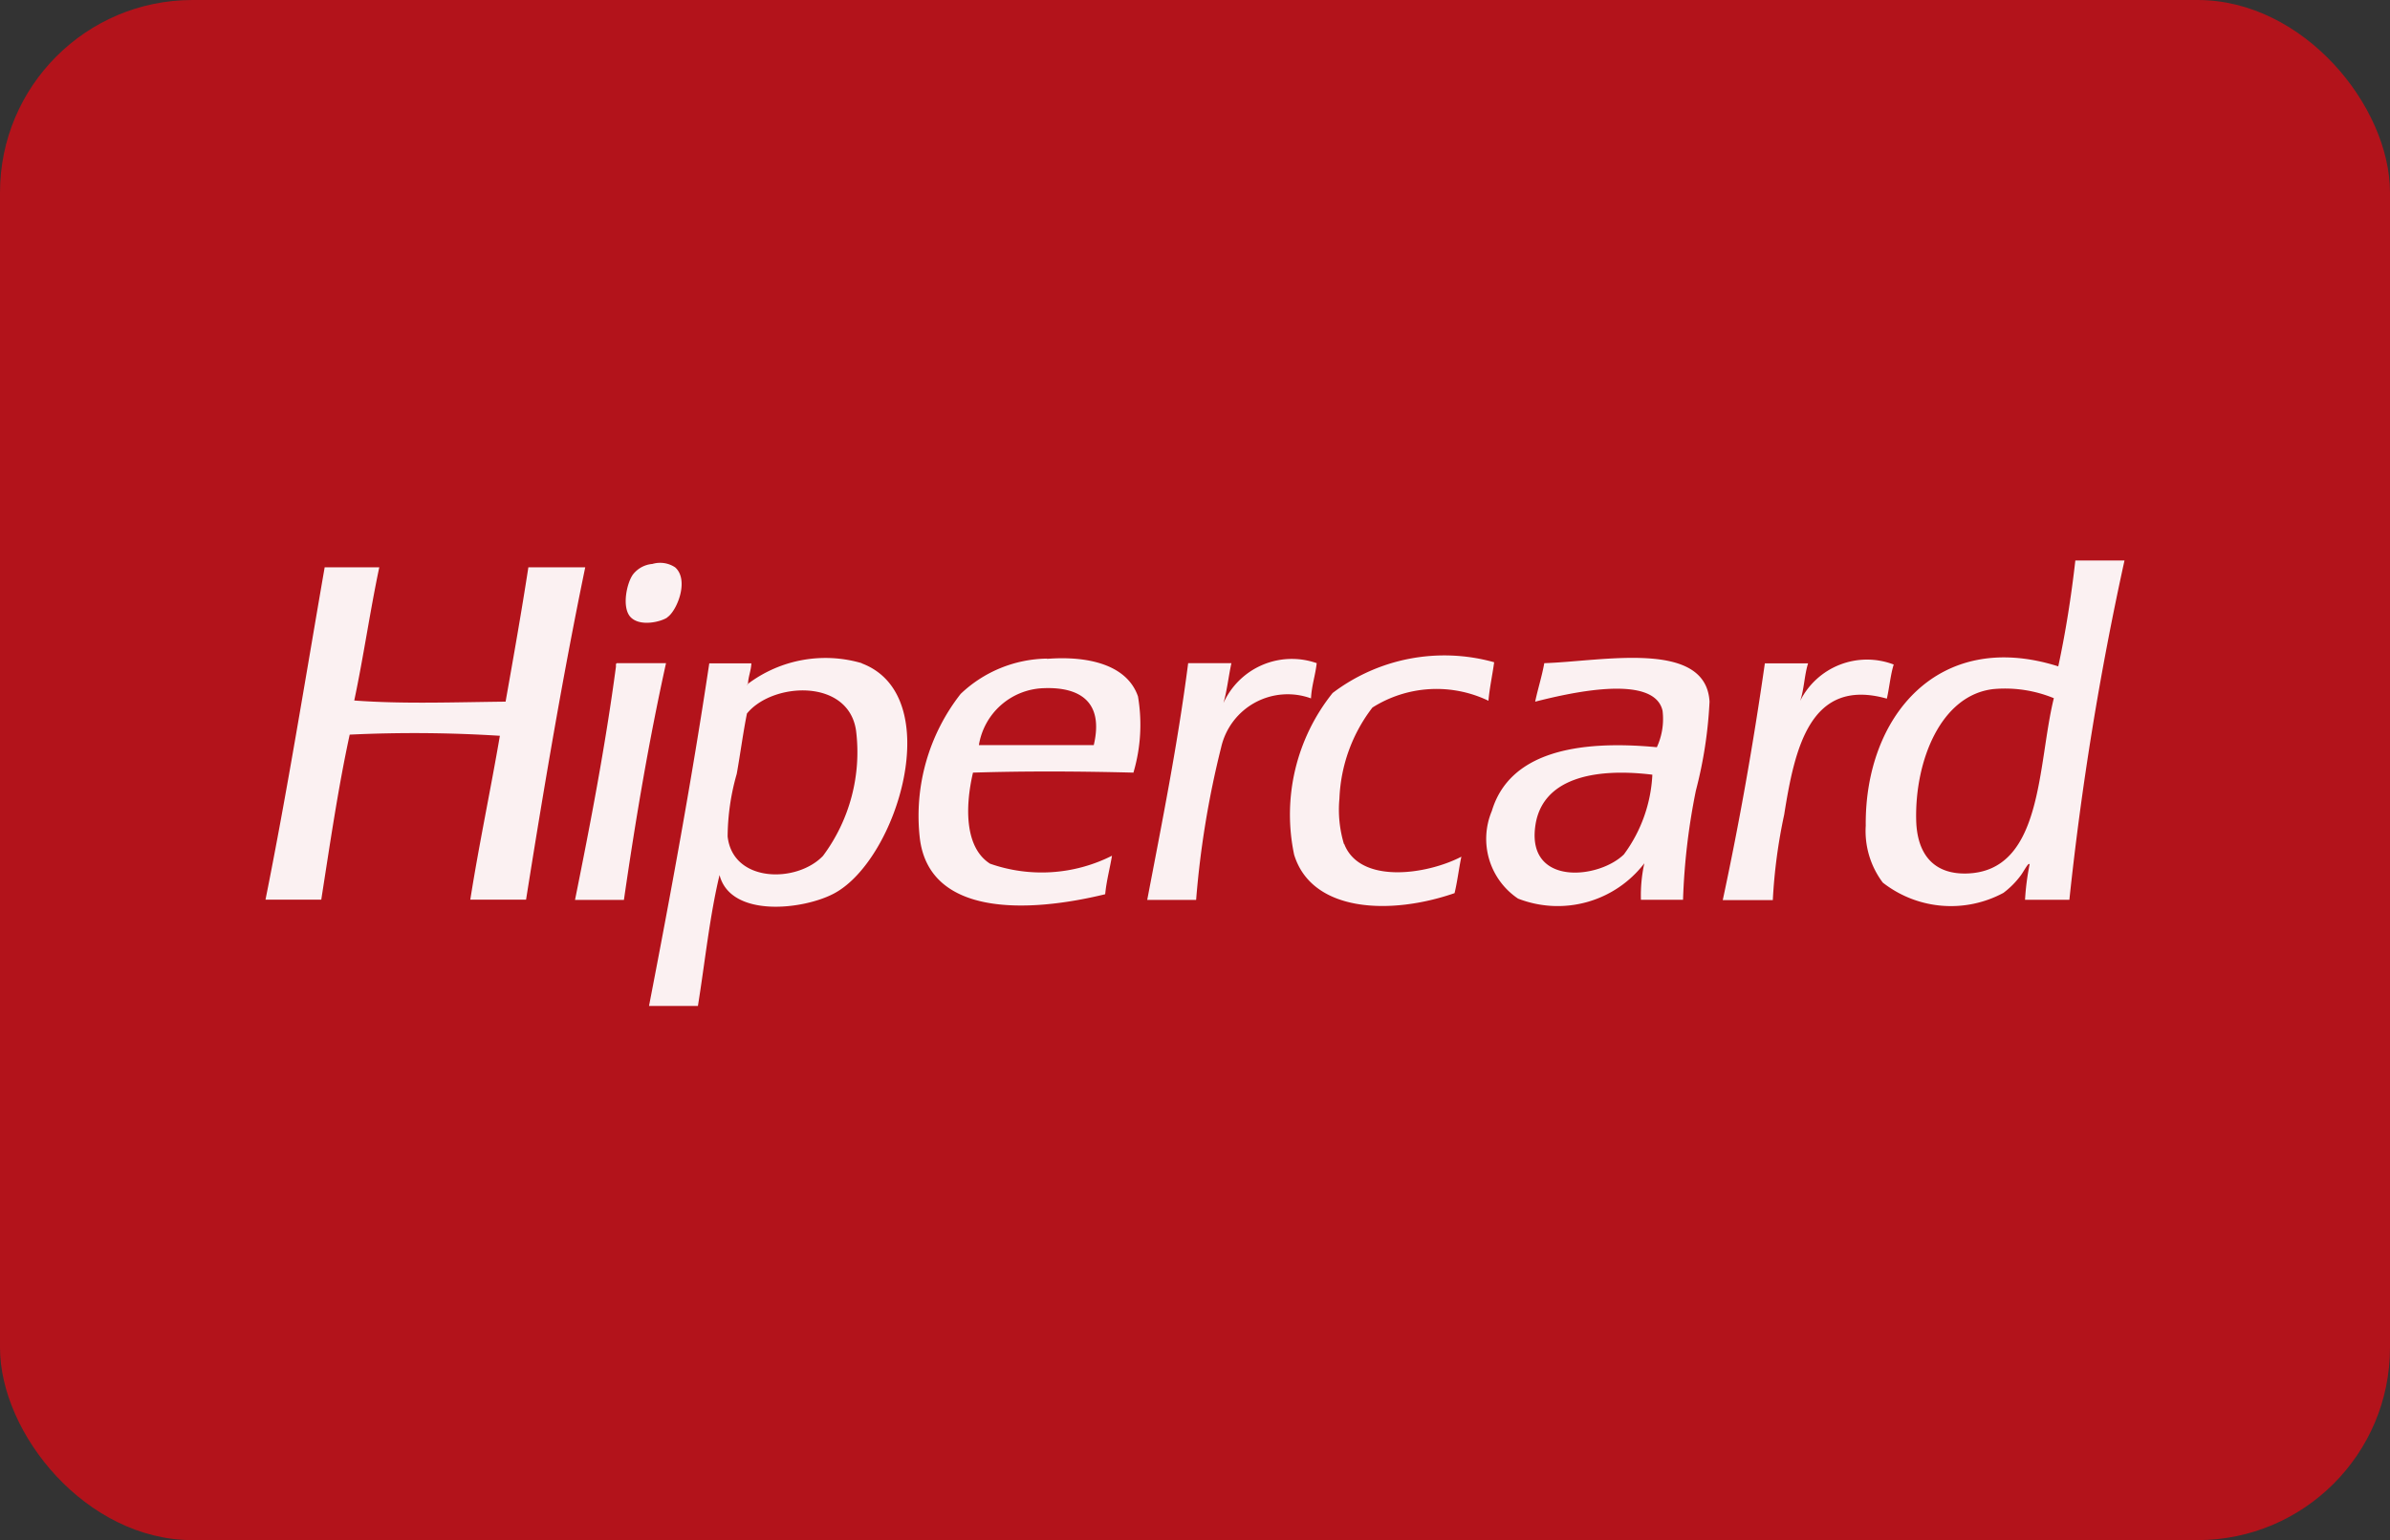 <svg xmlns="http://www.w3.org/2000/svg" width="37.241" height="24" viewBox="0 0 37.241 24"><rect x="0" y="0" width="37.241" height="24" fill="#333333" stroke="none"/><defs><style>.a{fill:#b3131b;}.b{fill:#fff;opacity:0.938;}</style></defs><g transform="translate(0.572 0.184)"><rect class="a" width="37.241" height="24" rx="3" transform="translate(-0.572 -0.184)"/><path class="b" d="M64.258,77.887c.152-.1.348-.582.124-.78a.422.422,0,0,0-.354-.053.429.429,0,0,0-.3.16c-.1.131-.185.527-.035.674s.471.067.567,0Zm-2.163-.78c-.109.707-.232,1.4-.355,2.093-.79.008-1.6.039-2.358-.018.144-.678.247-1.4.39-2.075h-.851c-.3,1.729-.582,3.486-.922,5.179h.869c.136-.869.264-1.747.443-2.572a21.165,21.165,0,0,1,2.34.018c-.147.858-.324,1.686-.461,2.554h.869c.279-1.755.573-3.494.922-5.179ZM74.379,78.6a1.17,1.17,0,0,0-1.453.621c.056-.192.079-.418.124-.621h-.674c-.165,1.278-.407,2.478-.638,3.689H72.5a14.513,14.513,0,0,1,.39-2.377,1.063,1.063,0,0,1,1.4-.763c.01-.2.068-.358.089-.55Zm.425,2.82a1.855,1.855,0,0,1-.071-.709,2.482,2.482,0,0,1,.514-1.419,1.868,1.868,0,0,1,1.808-.106c.019-.211.062-.4.089-.6a2.88,2.88,0,0,0-2.517.479,3.03,3.03,0,0,0-.6,2.519c.274.9,1.5.947,2.5.6.044-.181.067-.382.106-.568-.544.283-1.584.43-1.826-.2Zm8.562-2.8a1.165,1.165,0,0,0-1.454.568c.062-.174.066-.407.124-.585h-.674q-.272,1.9-.656,3.689h.78a8.349,8.349,0,0,1,.177-1.33c.163-1.024.4-2.147,1.6-1.809.04-.173.056-.37.107-.532ZM63.478,78.6c-.021,0-.019.028-.018.053-.168,1.257-.4,2.454-.638,3.636h.762c.183-1.265.393-2.5.656-3.689Zm6.7-.071a1.99,1.99,0,0,0-1.347.55,3.083,3.083,0,0,0-.638,2.235c.137,1.229,1.667,1.185,2.89.887.021-.216.073-.4.106-.6a2.43,2.43,0,0,1-1.9.124c-.391-.248-.393-.874-.266-1.419.822-.026,1.676-.021,2.5,0a2.626,2.626,0,0,0,.071-1.188c-.173-.5-.79-.634-1.418-.585Zm.727,1.348h-1.79a1.057,1.057,0,0,1,1.01-.887c.549-.021.942.2.78.887ZM67.289,78.6a2.011,2.011,0,0,0-1.772.322c0,.012-.008.014-.018.015l.018-.015v0c.006-.118.047-.2.053-.319h-.656c-.273,1.819-.6,3.588-.939,5.339h.762c.11-.682.183-1.4.337-2.04.174.672,1.311.543,1.79.284.99-.535,1.753-3.084.425-3.583Zm-.6,3c-.408.432-1.41.425-1.489-.3a3.616,3.616,0,0,1,.142-.975c.059-.331.1-.649.159-.94.4-.491,1.582-.55,1.7.266a2.707,2.707,0,0,1-.514,1.951ZM86.2,77c-.065.573-.153,1.124-.266,1.65-1.87-.592-3.016.784-3,2.483a1.337,1.337,0,0,0,.266.887,1.724,1.724,0,0,0,1.879.16,1.322,1.322,0,0,0,.266-.266c.049-.062.128-.224.142-.177a3.944,3.944,0,0,0-.071.55h.691A48.329,48.329,0,0,1,86.966,77Zm-1.7,4.878c-.513.011-.768-.307-.78-.834-.021-.923.384-1.948,1.205-2.04a2,2,0,0,1,.94.142c-.257,1.036-.164,2.706-1.365,2.732ZM77.925,78.6c-.038.211-.1.4-.142.6.45-.113,1.85-.459,1.985.142a1.052,1.052,0,0,1-.089.568c-1.267-.12-2.3.091-2.571.993a1.121,1.121,0,0,0,.408,1.366,1.7,1.7,0,0,0,1.968-.55,2.317,2.317,0,0,0-.053.568h.656a10.19,10.19,0,0,1,.2-1.7A6.737,6.737,0,0,0,80.5,79.2c-.056-.973-1.668-.629-2.57-.6Zm1.241,2.98c-.393.385-1.5.494-1.383-.426.094-.764.925-.926,1.826-.816a2.269,2.269,0,0,1-.443,1.242Z" transform="translate(-54.434 -68.45)"/></g></svg>